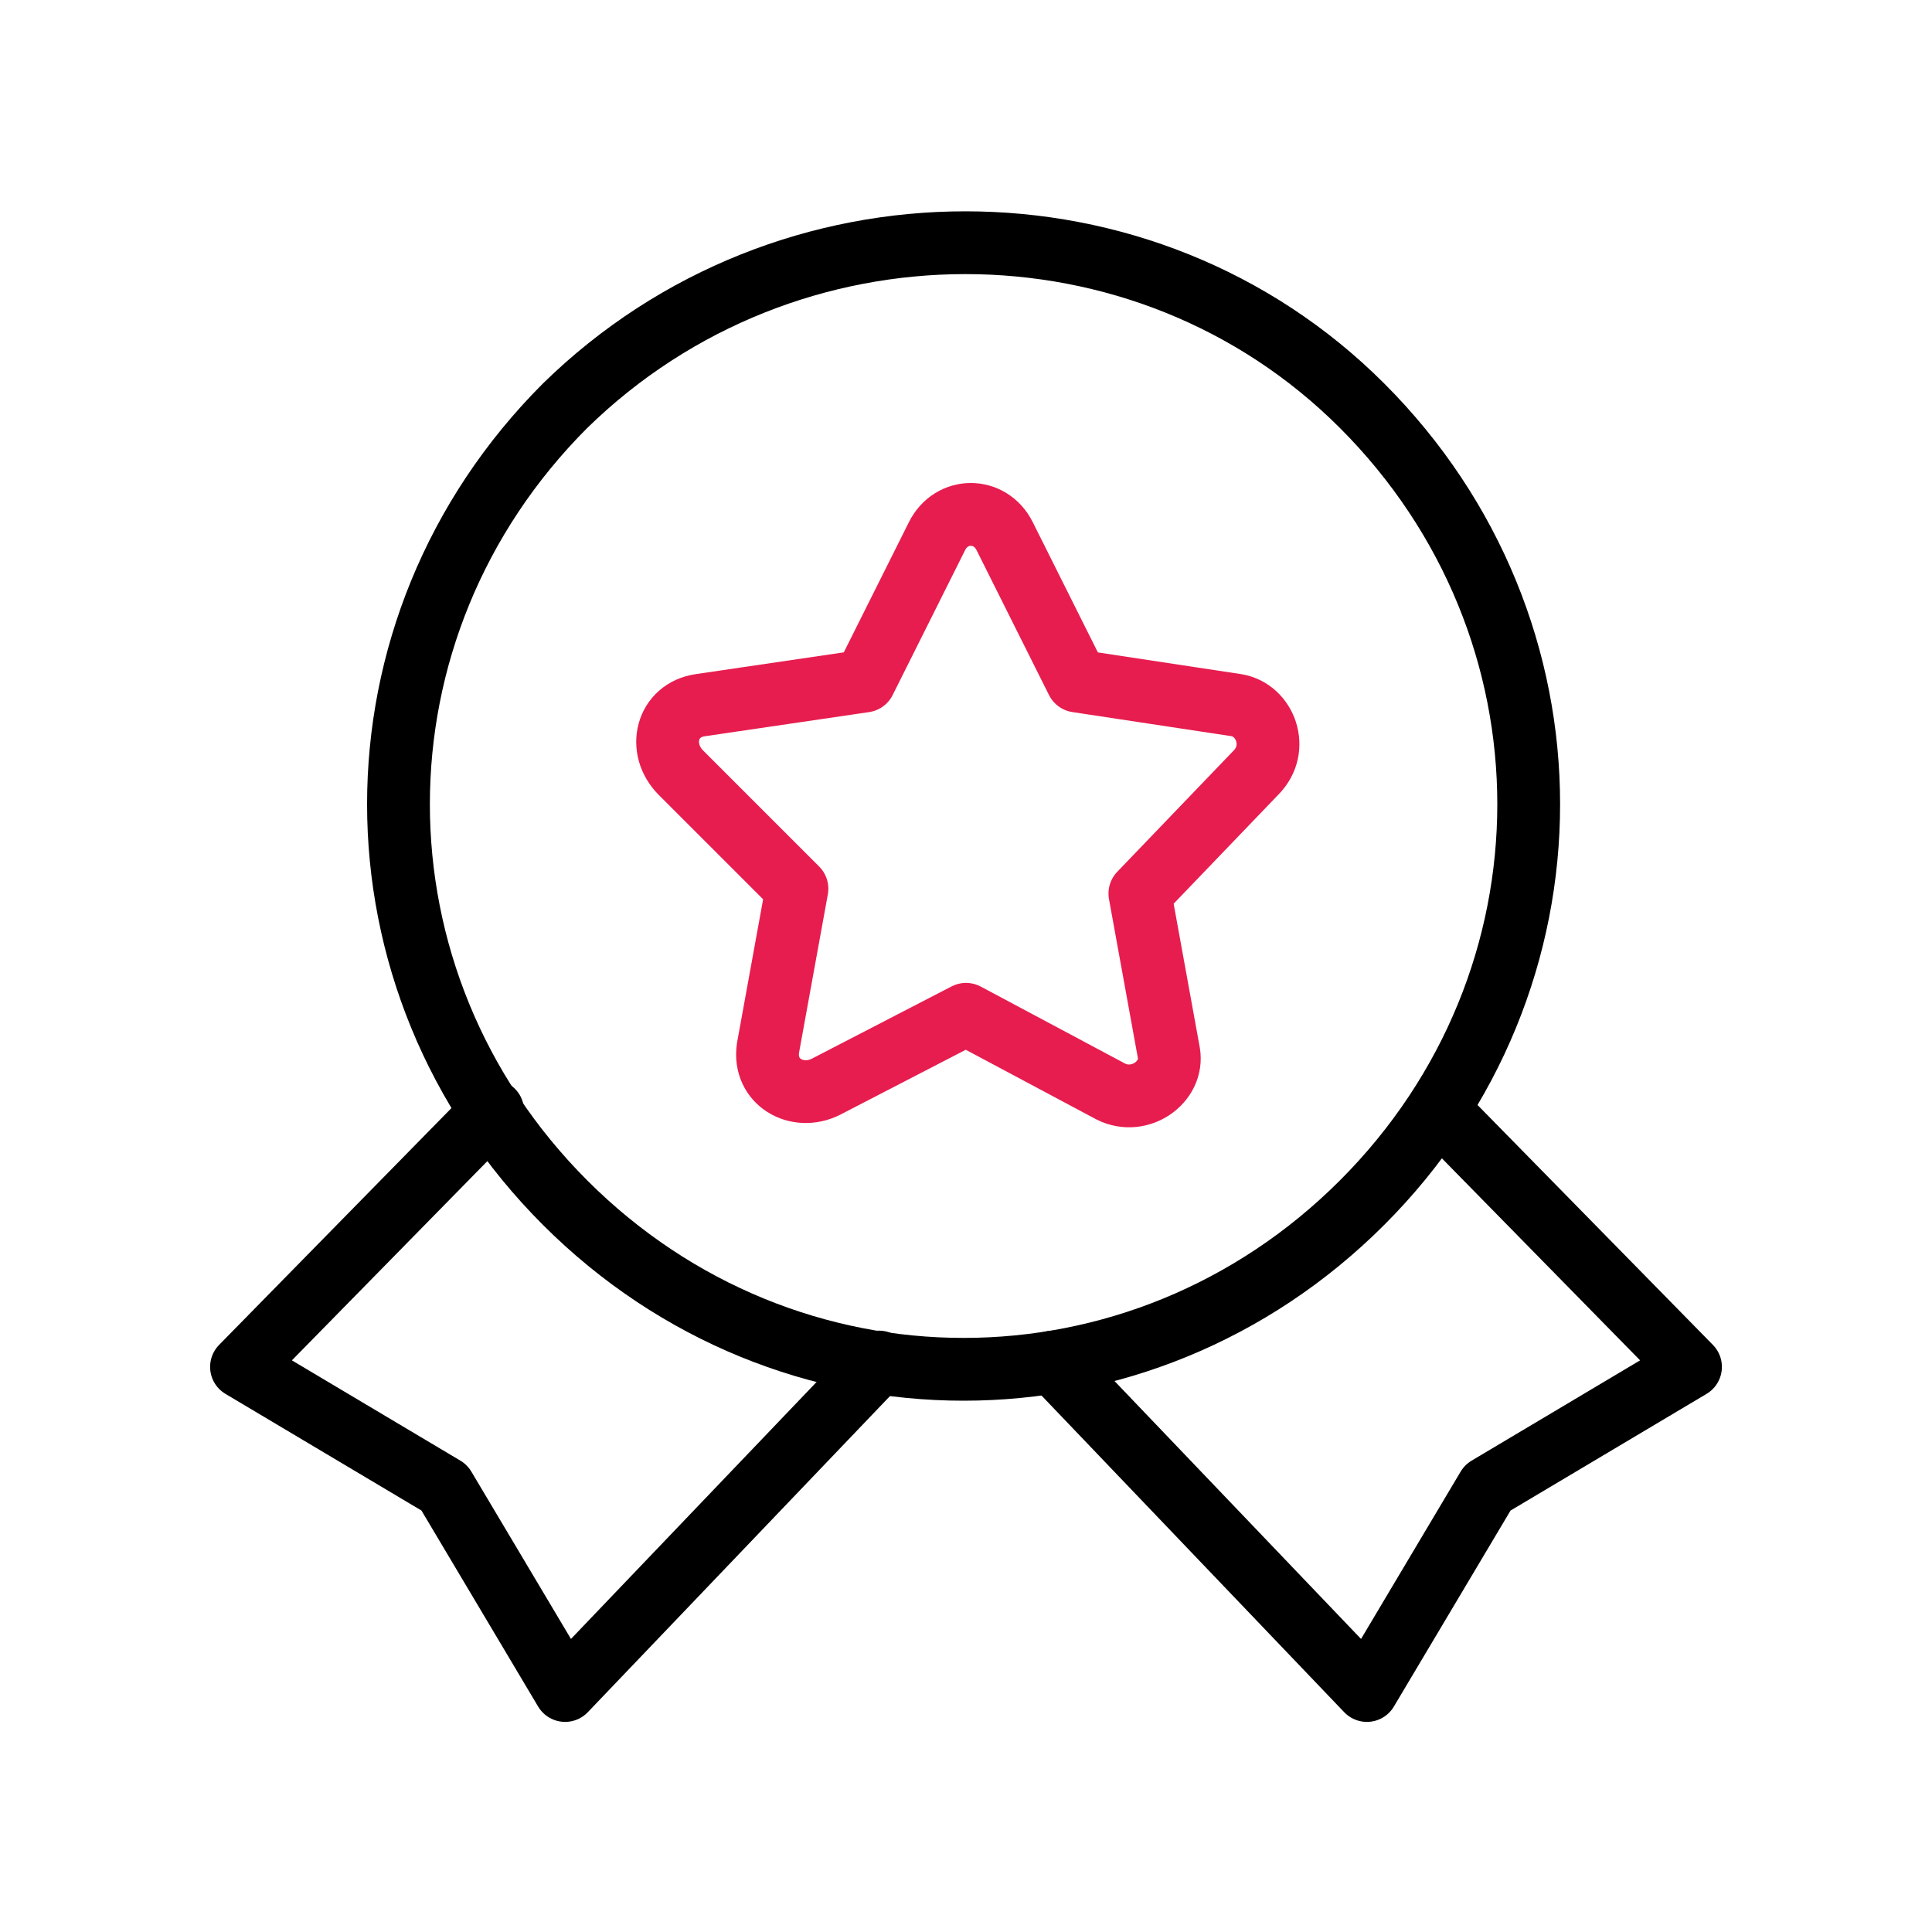 <svg xml:space="preserve" style="enable-background:new 0 0 40 40;" viewBox="0 0 40 40" y="0px" x="0px" xmlns:xlink="http://www.w3.org/1999/xlink" xmlns="http://www.w3.org/2000/svg" id="Livello_1" version="1.1">
<style type="text/css">
	.st0{fill:none;stroke:#000000;stroke-width:1.3;stroke-linecap:round;stroke-linejoin:round;}
	.st1{fill:none;stroke:#E71D4F;stroke-width:1.3;stroke-linecap:round;stroke-linejoin:round;}
</style>
<path d="M10.2,23L5,28.3l4.2,2.5l2.5,4.2l6.5-6.8" class="st0"></path>
<path d="M21.8,28.2l6.5,6.8l2.5-4.2l4.2-2.5L29.8,23" class="st0"></path>
<path d="M28.2,8.4c4.6,4.6,4.6,11.9,0,16.5c-4.6,4.6-11.9,4.6-16.5,0c-4.6-4.6-4.6-11.9,0-16.5
	C16.3,3.9,23.7,3.9,28.2,8.4" class="st0"></path>
<path d="M20,21l3,1.6c0.6,0.3,1.3-0.2,1.2-0.8l-0.6-3.3L26,16c0.5-0.5,0.2-1.3-0.4-1.4l-3.3-0.5l-1.5-3
	c-0.3-0.6-1.1-0.6-1.4,0l-1.5,3l-3.4,0.5c-0.7,0.1-0.9,0.9-0.4,1.4l2.4,2.4l-0.6,3.3c-0.1,0.7,0.6,1.1,1.2,0.8L20,21L20,21L20,21z" class="st1"></path>
</svg>
